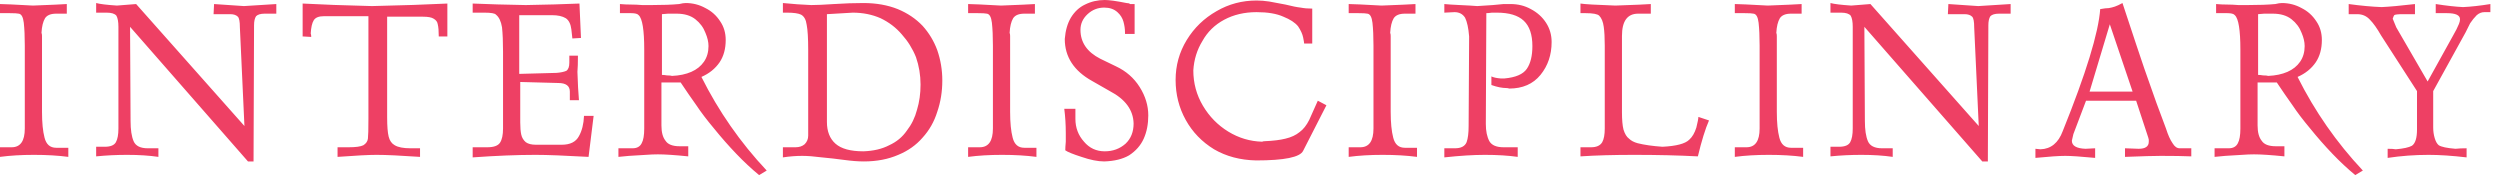 <?xml version="1.0"?>
<!DOCTYPE svg PUBLIC "-//W3C//DTD SVG 1.1//EN" "http://www.w3.org/Graphics/SVG/1.1/DTD/svg11.dtd">
<svg version='1.1' width='247px' height='18px' xmlns='http://www.w3.org/2000/svg' xmlns:xlink='http://www.w3.org/1999/xlink'>
	<g transform="translate(121.1,7.15)">
		<path d="M 7.4 -6.4 Q 7.9 -6.3 8.55 -6.3 L 8.55 -2.85 L 7.75 -2.85 Q 7.75 -2.95 7.65 -3.45 Q 7.55 -3.95 7.15 -4.55 Q 6.7 -5.1 5.7 -5.5 Q 4.7 -5.95 3.05 -5.95 Q 1.25 -5.95 -0.15 -5.2 Q -1.55 -4.45 -2.3 -3.1 Q -3.1 -1.8 -3.2 -0.2 Q -3.2 1.7 -2.25 3.3 Q -1.3 4.9 0.25 5.85 Q 1.8 6.8 3.6 6.85 Q 3.7 6.8 3.85 6.8 Q 5.1 6.75 5.9 6.55 Q 6.75 6.35 7.3 5.9 Q 7.85 5.5 8.25 4.7 L 9.1 2.8 L 9.95 3.25 L 7.65 7.75 Q 7.2 8.7 3 8.7 Q 0.65 8.65 -1.15 7.6 Q -2.95 6.5 -3.95 4.7 Q -4.95 2.9 -4.95 0.75 Q -4.95 -1.4 -3.85 -3.2 Q -2.75 -5 -0.9 -6.05 Q 0.9 -7.1 3.05 -7.1 Q 3.65 -7.1 4.3 -7 Q 4.9 -6.9 5.9 -6.7 Q 6.9 -6.45 7.4 -6.4 Z M 18.75 -6.75 L 18.75 -5.8 L 17.7 -5.8 Q 16.9 -5.8 16.6 -5.35 Q 16.3 -4.85 16.25 -3.9 Q 16.3 -3.8 16.3 -3.6 L 16.3 3.9 Q 16.3 5.5 16.55 6.45 Q 16.8 7.45 17.7 7.45 L 18.9 7.45 L 18.9 8.35 Q 17.4 8.15 15.5 8.15 Q 13.65 8.15 12.15 8.35 L 12.15 7.4 L 13.3 7.4 Q 14.6 7.4 14.6 5.55 L 14.6 -2.65 Q 14.6 -4 14.5 -4.9 Q 14.4 -5.75 14 -5.8 Q 13.8 -5.85 13.1 -5.85 L 12.15 -5.85 L 12.15 -6.75 Q 12.7 -6.75 15.4 -6.6 Q 18.05 -6.7 18.75 -6.75 Z M 28.15 -6.75 Q 29.25 -6.75 30.15 -6.25 Q 31.1 -5.75 31.65 -4.9 Q 32.2 -4.05 32.2 -3 Q 32.2 -1.1 31.1 0.25 Q 30 1.6 28 1.6 Q 27.9 1.55 27.75 1.55 Q 27.1 1.55 26.25 1.25 L 26.25 0.4 Q 26.55 0.55 27.15 0.6 Q 27.35 0.6 27.55 0.6 Q 29.2 0.45 29.75 -0.35 Q 30.3 -1.15 30.3 -2.6 Q 30.3 -4.3 29.45 -5.1 Q 28.6 -5.9 26.8 -5.9 Q 26.65 -5.9 26.3 -5.9 Q 25.95 -5.85 25.75 -5.85 L 25.7 5.1 Q 25.7 6.15 26.05 6.8 Q 26.4 7.4 27.45 7.4 L 28.85 7.4 L 28.85 8.35 Q 27.45 8.15 25.6 8.15 Q 23.9 8.15 21.6 8.4 L 21.6 7.5 L 22.65 7.5 Q 23.55 7.5 23.8 6.9 Q 24 6.35 24 5.3 L 24.05 -3.55 Q 23.95 -4.8 23.65 -5.4 Q 23.3 -5.95 22.6 -5.95 L 21.6 -5.9 L 21.6 -6.75 Q 22.05 -6.7 23.15 -6.65 Q 24.25 -6.6 24.85 -6.55 Q 26.65 -6.65 27.45 -6.75 Q 27.9 -6.75 28.15 -6.75 Z M 38.5 -6.6 Q 41.4 -6.7 42 -6.75 L 42 -5.8 L 40.75 -5.8 Q 39.15 -5.8 39.15 -3.6 L 39.15 3.95 Q 39.15 5.05 39.3 5.65 Q 39.5 6.3 39.85 6.55 Q 40.15 6.85 40.7 7 Q 41.7 7.25 43.15 7.35 Q 45.2 7.25 45.8 6.65 Q 46.25 6.25 46.5 5.45 Q 46.7 4.65 46.7 4.4 L 47.75 4.75 Q 47.2 6 46.65 8.3 Q 43.8 8.15 40.35 8.15 Q 37.3 8.15 35.05 8.3 L 35.05 7.4 L 36.1 7.4 Q 36.9 7.4 37.2 6.9 Q 37.45 6.45 37.45 5.55 L 37.45 -2.65 Q 37.45 -3.8 37.35 -4.5 Q 37.25 -5.25 36.9 -5.6 Q 36.65 -5.85 35.55 -5.85 L 35.05 -5.85 L 35.05 -6.8 Q 35.65 -6.7 38.5 -6.6 Z M 50.3 -6.75 Q 50.85 -6.75 53.55 -6.6 Q 56.2 -6.7 56.9 -6.75 L 56.9 -5.8 L 55.85 -5.8 Q 55.05 -5.8 54.75 -5.35 Q 54.45 -4.85 54.4 -3.9 Q 54.45 -3.8 54.45 -3.6 L 54.45 3.9 Q 54.45 5.5 54.7 6.45 Q 54.95 7.45 55.85 7.45 L 57.05 7.45 L 57.05 8.35 Q 55.55 8.15 53.65 8.15 Q 51.8 8.15 50.3 8.35 L 50.3 7.4 L 51.45 7.4 Q 52.75 7.4 52.75 5.55 L 52.75 -2.65 Q 52.75 -4 52.65 -4.9 Q 52.55 -5.75 52.15 -5.8 Q 51.95 -5.85 51.25 -5.85 L 50.3 -5.85 Z M 59.75 -6.85 Q 60.3 -6.7 61.8 -6.6 Q 63.25 -6.7 63.7 -6.75 L 74.4 5.3 L 73.95 -4.45 Q 73.95 -5.3 73.75 -5.5 Q 73.5 -5.75 73 -5.75 L 71.35 -5.75 L 71.4 -6.75 Q 72.8 -6.65 74.35 -6.55 Q 76.1 -6.65 77.55 -6.75 L 77.55 -5.8 L 76.4 -5.8 Q 75.8 -5.8 75.55 -5.55 Q 75.35 -5.25 75.35 -4.65 L 75.3 8.8 L 74.75 8.8 L 63.1 -4.5 L 63.15 4.8 Q 63.15 6.1 63.45 6.8 Q 63.75 7.5 64.85 7.5 L 65.9 7.5 L 65.9 8.35 Q 64.55 8.15 62.8 8.15 Q 61.25 8.15 59.75 8.3 L 59.75 7.35 L 60.6 7.35 Q 61.45 7.35 61.7 6.9 Q 61.95 6.45 61.95 5.55 L 61.95 -4.5 Q 61.95 -5.25 61.75 -5.6 Q 61.5 -5.9 60.8 -5.9 L 59.75 -5.9 Z M 90.75 -0.4 Q 91.3 1.2 91.95 3 Q 92.55 4.6 92.9 5.55 Q 93.2 6.5 93.55 7 Q 93.85 7.5 94.25 7.5 L 95.4 7.5 L 95.4 8.3 Q 94.25 8.25 92.4 8.25 Q 91.4 8.25 88.85 8.35 L 88.85 7.5 L 90.2 7.55 Q 91.2 7.55 91.2 6.85 Q 91.2 6.75 91.2 6.65 Q 91.15 6.5 91.15 6.45 L 89.95 2.8 L 85 2.8 L 83.75 6.1 Q 83.7 6.35 83.6 6.75 Q 83.6 7.5 84.95 7.55 Q 85.65 7.5 85.9 7.5 L 85.9 8.45 Q 83.8 8.25 82.95 8.25 Q 82.05 8.25 80 8.45 L 80 7.55 Q 80.1 7.55 80.5 7.6 Q 82.05 7.55 82.7 5.8 Q 86.15 -2.75 86.4 -6.25 Q 86.95 -6.35 87.25 -6.35 Q 87.55 -6.4 87.85 -6.5 Q 88.15 -6.6 88.6 -6.85 Q 90.2 -2 90.75 -0.4 Z M 98.95 -5.85 L 97.85 -5.85 L 97.85 -6.75 Q 98.4 -6.7 98.95 -6.7 Q 99.45 -6.7 100.05 -6.65 Q 100.6 -6.65 100.95 -6.65 Q 102.65 -6.65 103.7 -6.75 Q 104.1 -6.85 104.35 -6.85 Q 105.4 -6.85 106.3 -6.35 Q 107.2 -5.9 107.75 -5.05 Q 108.3 -4.25 108.3 -3.2 Q 108.3 -1.9 107.7 -1 Q 107.05 -0.05 105.9 0.45 Q 108.45 5.55 112.35 9.7 L 111.6 10.15 Q 110.45 9.2 109.35 8.05 Q 108.2 6.85 107.15 5.55 Q 106.1 4.3 105.4 3.25 Q 104.65 2.2 103.85 1 L 101.95 1 L 101.95 5.25 Q 101.95 6.25 102.35 6.75 Q 102.7 7.3 103.75 7.3 L 104.6 7.3 L 104.6 8.3 Q 102.65 8.1 101.6 8.1 Q 101.05 8.1 100.4 8.15 Q 99.75 8.2 98.75 8.25 Q 97.8 8.35 97.7 8.35 L 97.7 7.5 L 99.1 7.5 Q 99.75 7.5 100 7 Q 100.25 6.55 100.25 5.55 L 100.25 -2.25 Q 100.25 -5.15 99.7 -5.65 Q 99.55 -5.85 98.95 -5.85 Z M 106.15 -1.05 Q 106.6 -1.7 106.6 -2.6 Q 106.6 -3.2 106.3 -3.9 Q 106 -4.7 105.3 -5.25 Q 104.6 -5.8 103.45 -5.8 Q 103.15 -5.8 102.6 -5.8 L 102 -5.75 L 102 0.25 Q 102.2 0.25 102.5 0.3 Q 102.85 0.3 103 0.35 Q 104.1 0.3 104.9 -0.05 Q 105.7 -0.4 106.15 -1.05 Z M 110.95 -6.75 Q 112.8 -6.5 114.2 -6.45 Q 115.35 -6.5 117.5 -6.75 L 117.5 -5.75 L 116.35 -5.75 Q 115.55 -5.75 115.45 -5.65 Q 115.4 -5.6 115.3 -5.3 Q 115.35 -5.15 115.65 -4.45 L 118.75 0.9 L 121.3 -3.7 Q 121.45 -3.95 121.6 -4.25 Q 121.75 -4.55 121.85 -4.8 Q 121.95 -5.05 121.95 -5.25 Q 121.95 -5.85 120.65 -5.85 L 119.55 -5.85 L 119.55 -6.75 Q 121.15 -6.5 122.25 -6.45 Q 123.4 -6.5 124.95 -6.75 L 124.95 -5.95 L 124.35 -5.95 Q 123.95 -5.95 123.6 -5.65 Q 123.25 -5.3 122.95 -4.85 Q 122.7 -4.35 122.5 -3.95 L 119.3 1.85 L 119.3 5.45 Q 119.3 6 119.45 6.5 Q 119.6 7 119.85 7.2 Q 120.25 7.45 121.5 7.55 Q 121.95 7.5 122.6 7.5 L 122.6 8.4 Q 120.45 8.15 118.85 8.15 Q 116.8 8.15 114.8 8.45 L 114.8 7.55 Q 115.35 7.55 115.6 7.6 Q 116.75 7.5 117.2 7.25 Q 117.7 6.9 117.7 5.65 L 117.7 1.85 L 114.15 -3.65 Q 113.55 -4.7 113.05 -5.2 Q 112.55 -5.75 111.8 -5.75 L 110.95 -5.75 Z M -117.85 -6.6 Q -115.2 -6.7 -114.5 -6.75 L -114.5 -5.8 L -115.55 -5.8 Q -116.35 -5.8 -116.65 -5.35 Q -116.95 -4.85 -117 -3.9 Q -116.95 -3.8 -116.95 -3.6 L -116.95 3.9 Q -116.95 5.5 -116.7 6.45 Q -116.45 7.45 -115.55 7.45 L -114.35 7.45 L -114.35 8.35 Q -115.85 8.15 -117.75 8.15 Q -119.6 8.15 -121.1 8.35 L -121.1 7.4 L -119.95 7.4 Q -118.65 7.4 -118.65 5.55 L -118.65 -2.65 Q -118.65 -4 -118.75 -4.9 Q -118.85 -5.75 -119.25 -5.8 Q -119.45 -5.85 -120.15 -5.85 L -121.1 -5.85 L -121.1 -6.75 Q -120.55 -6.75 -117.85 -6.6 Z M -111.6 -6.85 Q -111.05 -6.7 -109.55 -6.6 Q -108.1 -6.7 -107.65 -6.75 L -96.95 5.3 L -97.4 -4.45 Q -97.4 -5.3 -97.6 -5.5 Q -97.85 -5.75 -98.35 -5.75 L -100 -5.75 L -99.95 -6.75 Q -98.55 -6.65 -97 -6.55 Q -95.25 -6.65 -93.8 -6.75 L -93.8 -5.8 L -94.95 -5.8 Q -95.55 -5.8 -95.8 -5.55 Q -96 -5.25 -96 -4.65 L -96.05 8.8 L -96.6 8.8 L -108.25 -4.5 L -108.2 4.8 Q -108.2 6.1 -107.9 6.8 Q -107.6 7.5 -106.5 7.5 L -105.45 7.5 L -105.45 8.35 Q -106.8 8.15 -108.55 8.15 Q -110.1 8.15 -111.6 8.3 L -111.6 7.35 L -110.75 7.35 Q -109.9 7.35 -109.65 6.9 Q -109.4 6.45 -109.4 5.55 L -109.4 -4.5 Q -109.4 -5.25 -109.6 -5.6 Q -109.85 -5.9 -110.55 -5.9 L -111.6 -5.9 Z M -91.2 -6.8 Q -88.45 -6.65 -84.35 -6.55 Q -79.9 -6.65 -76.9 -6.8 L -76.9 -3.55 L -77.75 -3.55 Q -77.75 -4.35 -77.85 -4.75 Q -77.9 -5.1 -78.25 -5.3 Q -78.55 -5.5 -79.3 -5.5 L -82.85 -5.5 L -82.85 4.45 Q -82.85 5.75 -82.7 6.35 Q -82.55 6.95 -82.1 7.2 Q -81.6 7.5 -80.55 7.5 L -79.6 7.5 L -79.6 8.35 Q -82.5 8.15 -83.9 8.15 Q -85.05 8.15 -87.75 8.35 L -87.75 7.4 L -86.65 7.4 Q -85.6 7.4 -85.2 7.2 Q -84.8 6.95 -84.75 6.55 Q -84.7 6.15 -84.7 4.6 L -84.7 -5.55 L -89.1 -5.55 Q -89.85 -5.55 -90.1 -5.15 Q -90.35 -4.75 -90.4 -3.85 Q -90.35 -3.7 -90.35 -3.5 L -91.2 -3.55 Z M -74.4 -5.9 L -74.4 -6.8 Q -72.1 -6.7 -69.15 -6.65 Q -66.2 -6.7 -63.85 -6.8 L -63.7 -3.4 L -64.55 -3.35 L -64.65 -4.25 Q -64.75 -5.05 -65.2 -5.35 Q -65.7 -5.65 -66.55 -5.65 L -69.8 -5.65 L -69.8 0.15 L -66.1 0.05 Q -65.5 0 -65.15 -0.15 Q -64.85 -0.35 -64.85 -0.95 L -64.85 -1.65 L -64 -1.65 Q -64 -0.6 -64.05 -0.05 Q -64 1.6 -63.9 2.75 L -64.8 2.75 L -64.8 1.9 Q -64.8 1.05 -65.95 1.05 L -69.7 0.95 L -69.7 4.95 Q -69.7 5.7 -69.6 6.15 Q -69.5 6.6 -69.15 6.9 Q -68.8 7.15 -68.15 7.15 L -65.6 7.15 Q -64.35 7.15 -63.9 6.3 Q -63.45 5.5 -63.4 4.3 L -62.45 4.3 L -62.95 8.35 Q -66.5 8.15 -68.2 8.15 Q -70.9 8.15 -74.4 8.4 L -74.4 7.4 L -72.95 7.4 Q -72 7.4 -71.7 6.95 Q -71.4 6.5 -71.4 5.55 L -71.4 -2.05 Q -71.4 -3.5 -71.5 -4.45 Q -71.65 -5.35 -72.1 -5.7 Q -72.25 -5.9 -73.25 -5.9 Z M -53.35 -6.85 Q -52.3 -6.85 -51.4 -6.35 Q -50.5 -5.9 -49.95 -5.05 Q -49.4 -4.25 -49.4 -3.2 Q -49.4 -1.9 -50 -1 Q -50.65 -0.05 -51.8 0.45 Q -49.25 5.55 -45.35 9.7 L -46.1 10.15 Q -47.25 9.2 -48.35 8.05 Q -49.5 6.85 -50.55 5.55 Q -51.6 4.3 -52.3 3.25 Q -53.05 2.2 -53.85 1 L -55.75 1 L -55.75 5.25 Q -55.75 6.25 -55.35 6.75 Q -55 7.3 -53.95 7.3 L -53.1 7.3 L -53.1 8.3 Q -55.05 8.1 -56.1 8.1 Q -56.65 8.1 -57.3 8.15 Q -57.95 8.2 -58.95 8.25 Q -59.9 8.35 -60 8.35 L -60 7.5 L -58.6 7.5 Q -57.95 7.5 -57.7 7 Q -57.45 6.55 -57.45 5.55 L -57.45 -2.25 Q -57.45 -5.15 -58 -5.65 Q -58.15 -5.85 -58.75 -5.85 L -59.85 -5.85 L -59.85 -6.75 Q -59.3 -6.7 -58.75 -6.7 Q -58.25 -6.7 -57.65 -6.65 Q -57.1 -6.65 -56.75 -6.65 Q -55.05 -6.65 -54 -6.75 Q -53.6 -6.85 -53.35 -6.85 Z M -51.55 -1.05 Q -51.1 -1.7 -51.1 -2.6 Q -51.1 -3.2 -51.4 -3.9 Q -51.7 -4.7 -52.4 -5.25 Q -53.1 -5.8 -54.25 -5.8 Q -54.55 -5.8 -55.1 -5.8 L -55.7 -5.75 L -55.7 0.25 Q -55.5 0.25 -55.2 0.3 Q -54.85 0.3 -54.7 0.35 Q -53.6 0.3 -52.8 -0.05 Q -52 -0.4 -51.55 -1.05 Z M -43.35 -5.9 L -43.75 -5.9 L -43.75 -6.85 Q -42.25 -6.7 -40.95 -6.65 Q -40.2 -6.65 -38.7 -6.75 Q -37.15 -6.85 -35.8 -6.85 Q -33.9 -6.85 -32.4 -6.25 Q -30.95 -5.65 -29.95 -4.6 Q -29 -3.55 -28.5 -2.2 Q -28 -0.75 -28 0.8 Q -28 2.45 -28.5 3.9 Q -28.95 5.35 -29.95 6.45 Q -30.9 7.55 -32.35 8.15 Q -33.85 8.8 -35.75 8.8 Q -36.6 8.8 -37.7 8.65 Q -38.8 8.5 -39.9 8.4 Q -41.05 8.25 -41.85 8.25 Q -42.75 8.25 -43.75 8.4 L -43.75 7.4 L -42.5 7.4 Q -41.95 7.4 -41.6 7.1 Q -41.25 6.75 -41.25 6.25 L -41.25 -2.2 Q -41.25 -3.95 -41.4 -4.7 Q -41.5 -5.45 -41.95 -5.7 Q -42.35 -5.9 -43.35 -5.9 Z M -39.4 -5.75 L -39.4 4.9 Q -39.4 6.3 -38.55 7.05 Q -37.7 7.8 -35.8 7.8 Q -34.3 7.75 -33.25 7.2 Q -32.15 6.7 -31.5 5.75 Q -30.8 4.85 -30.5 3.7 Q -30.15 2.55 -30.15 1.2 Q -30.15 -0.2 -30.6 -1.5 Q -31.1 -2.75 -32 -3.75 Q -32.85 -4.75 -34.1 -5.35 Q -35.35 -5.9 -36.85 -5.9 Z M -24.5 -5.85 L -25.45 -5.85 L -25.45 -6.75 Q -24.9 -6.75 -22.2 -6.6 Q -19.55 -6.7 -18.85 -6.75 L -18.85 -5.8 L -19.9 -5.8 Q -20.7 -5.8 -21 -5.35 Q -21.3 -4.85 -21.35 -3.9 Q -21.3 -3.8 -21.3 -3.6 L -21.3 3.9 Q -21.3 5.5 -21.05 6.45 Q -20.8 7.45 -19.9 7.45 L -18.7 7.45 L -18.7 8.35 Q -20.2 8.15 -22.1 8.15 Q -23.95 8.15 -25.45 8.35 L -25.45 7.4 L -24.3 7.4 Q -23 7.4 -23 5.55 L -23 -2.65 Q -23 -4 -23.1 -4.9 Q -23.2 -5.75 -23.6 -5.8 Q -23.8 -5.85 -24.5 -5.85 Z M -11.95 -7.15 Q -11.3 -7.15 -9.8 -6.85 Q -9.55 -6.85 -9.45 -6.75 L -9 -6.75 L -9 -3.8 L -9.95 -3.8 L -9.95 -3.95 Q -9.95 -4.45 -10.1 -5 Q -10.25 -5.55 -10.7 -5.95 Q -11.2 -6.4 -12 -6.4 Q -12.95 -6.4 -13.65 -5.75 Q -14.35 -5.1 -14.35 -4.2 Q -14.35 -2.35 -12.4 -1.35 L -10.85 -0.6 Q -9.35 0.1 -8.5 1.45 Q -7.65 2.8 -7.65 4.25 Q -7.65 5.55 -8.1 6.55 Q -8.55 7.55 -9.55 8.2 Q -10.5 8.75 -12 8.8 Q -12.95 8.8 -14.25 8.35 Q -15.5 7.95 -15.85 7.7 Q -15.85 7.4 -15.8 6.85 Q -15.8 6.3 -15.8 6 Q -15.8 4.75 -15.95 3.6 L -14.85 3.6 L -14.85 4.6 Q -14.85 5.9 -14 6.85 Q -13.2 7.8 -11.95 7.8 Q -10.75 7.8 -9.9 7.05 Q -9.1 6.3 -9.1 5.05 Q -9.15 3.05 -11.45 1.85 L -13.2 0.85 Q -15.9 -0.65 -15.9 -3.3 Q -15.8 -4.55 -15.3 -5.4 Q -14.75 -6.3 -13.9 -6.7 Q -13 -7.15 -11.95 -7.15 Z M 89.6 1.9 L 87.35 -4.75 L 85.35 1.9 Z" fill="#EE4064"/>
	</g>
</svg>
